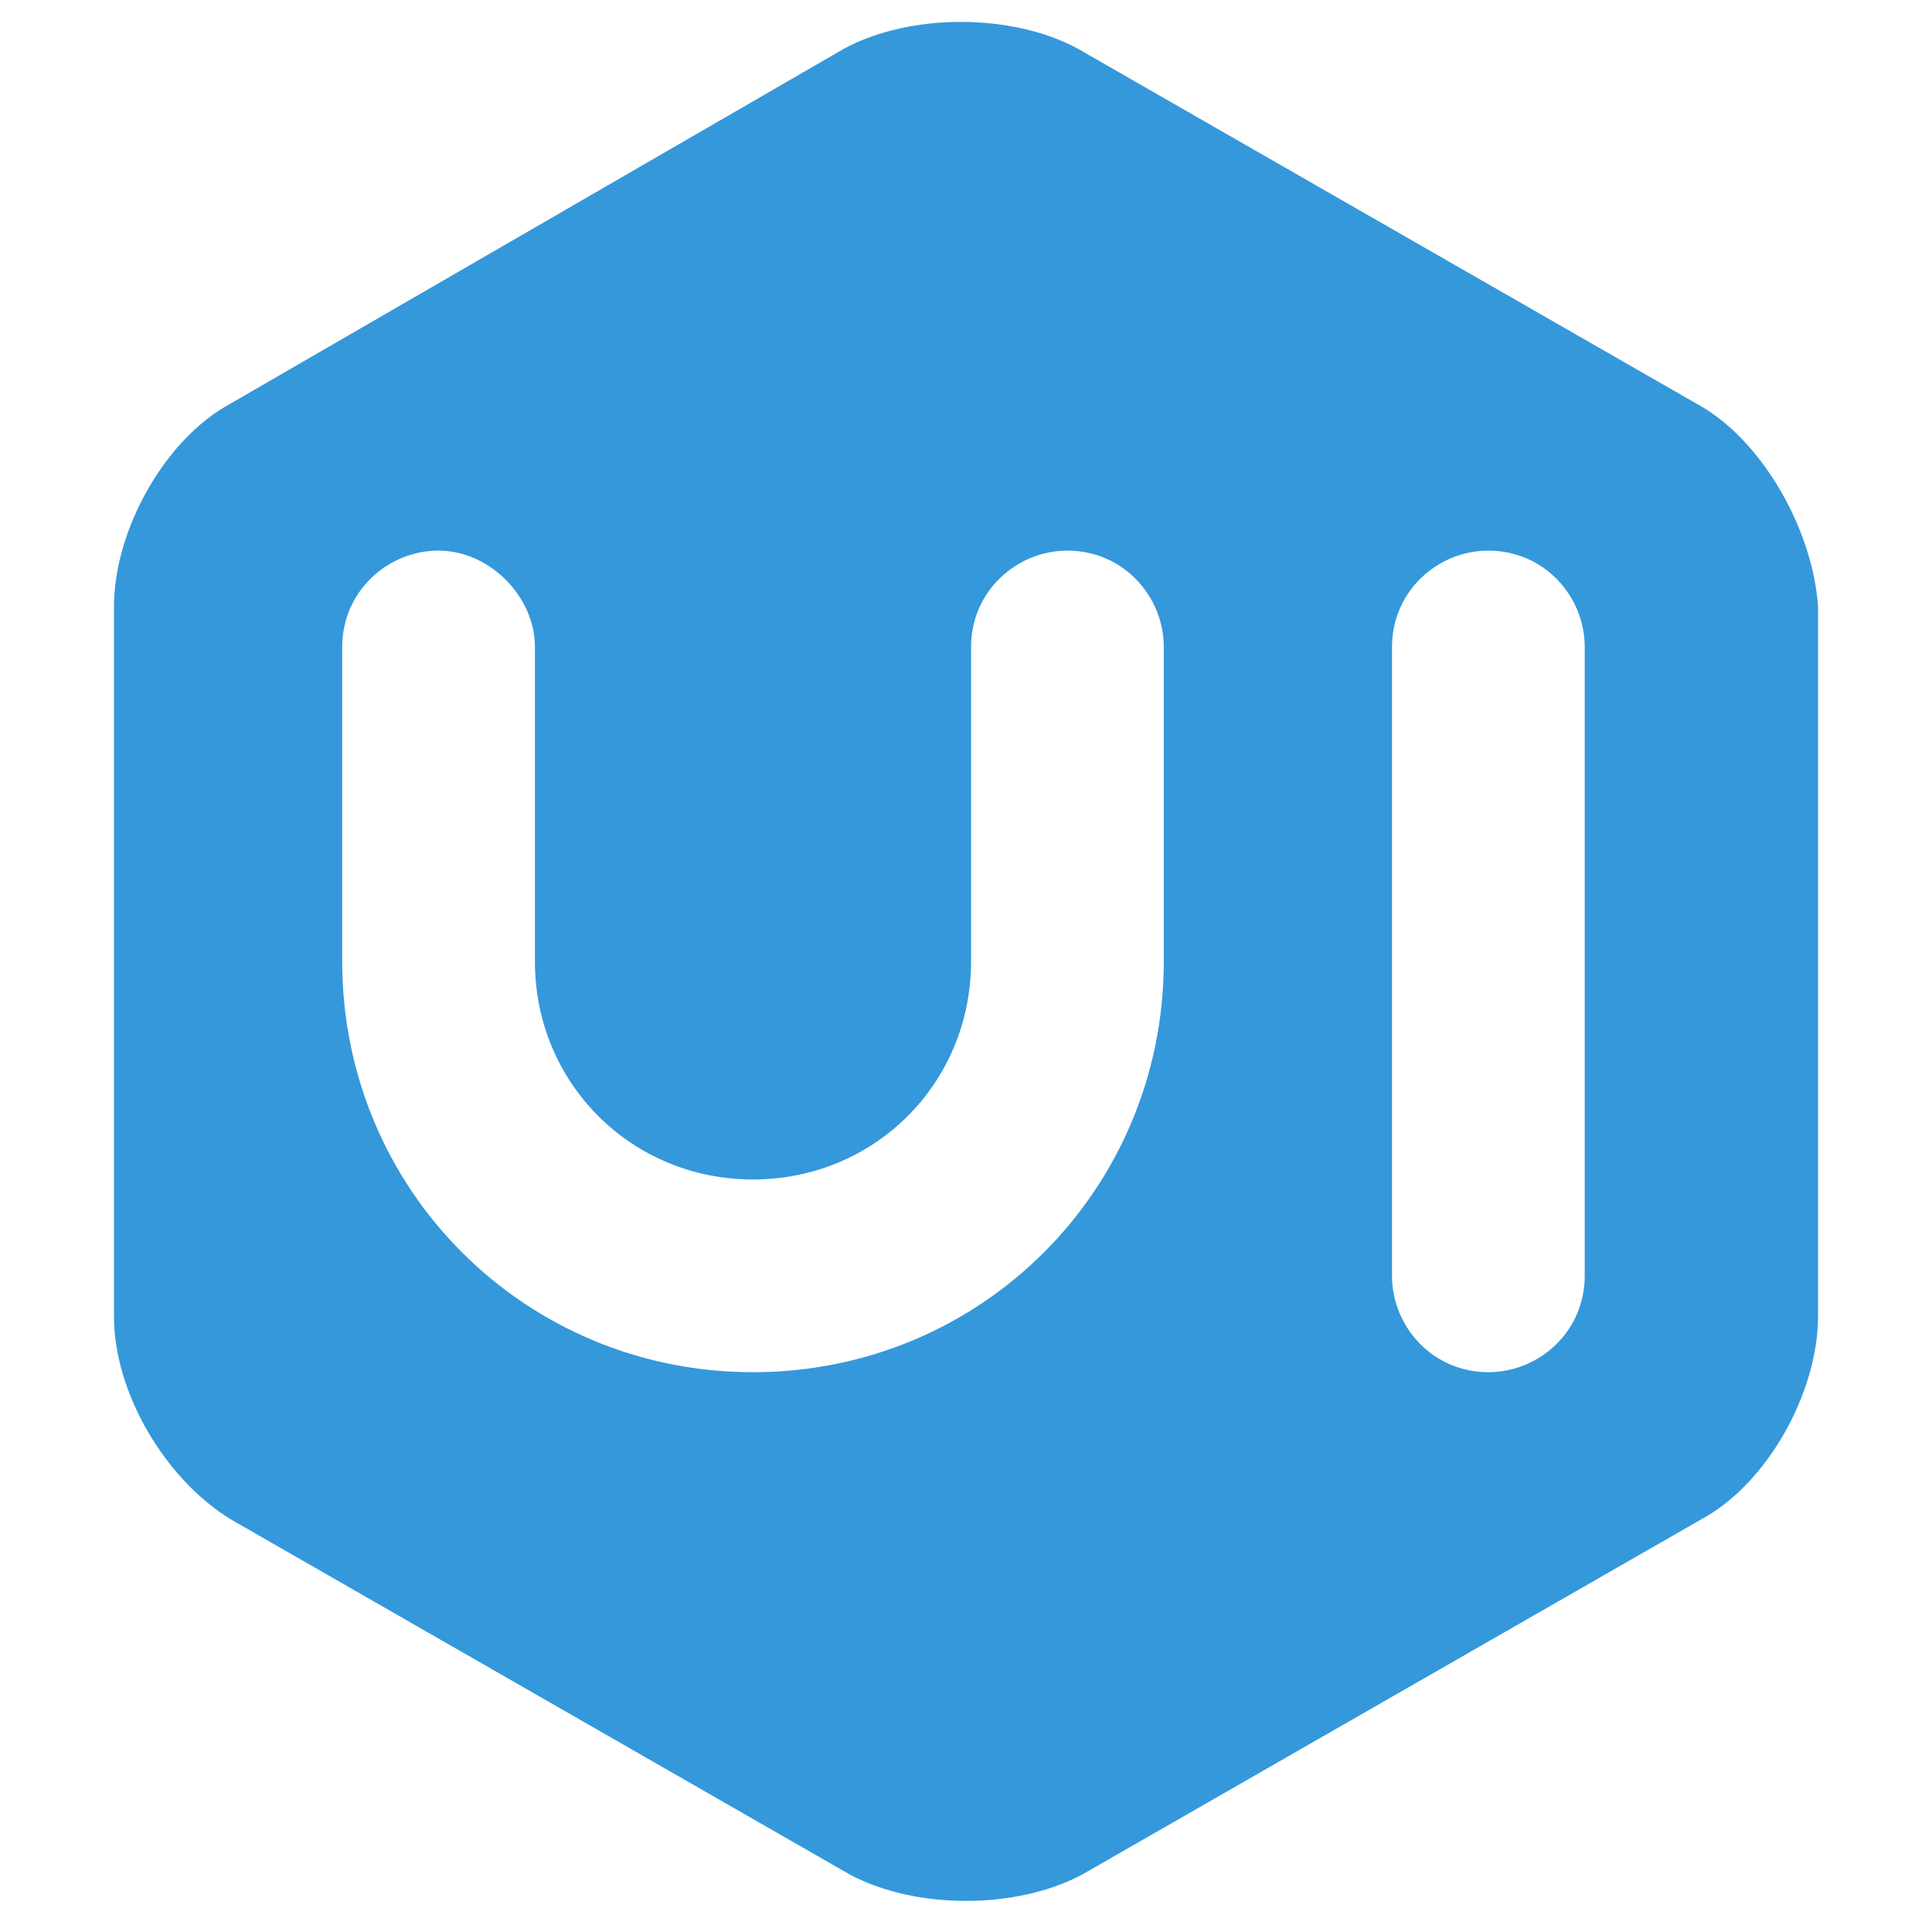 <?xml version="1.0" standalone="no"?><!DOCTYPE svg PUBLIC "-//W3C//DTD SVG 1.1//EN" "http://www.w3.org/Graphics/SVG/1.1/DTD/svg11.dtd"><svg t="1719539078934" class="icon" viewBox="0 0 1024 1024" version="1.1" xmlns="http://www.w3.org/2000/svg" p-id="20860" xmlns:xlink="http://www.w3.org/1999/xlink" width="64" height="64"><path d="M899.072 213.884l-327.936-188.16c-34.944-18.816-88.704-18.816-123.648 0L122.24 213.884c-34.944 18.816-61.824 67.2-61.824 107.52v376.32c0 40.32 26.88 86.016 61.824 107.52l327.936 188.16c34.944 18.816 88.704 18.816 123.648 0l327.936-188.16c34.944-18.816 61.824-67.2 61.824-107.52v-376.32c-2.688-40.32-29.568-88.704-64.512-107.52z m-282.24 295.68c0 120.96-96.768 217.728-217.728 217.728s-217.728-96.768-217.728-217.728v-166.656c0-29.568 24.192-51.072 51.072-51.072s51.072 24.192 51.072 51.072v166.656c0 64.512 51.072 115.584 115.584 115.584s115.584-51.072 115.584-115.584v-166.656c0-29.568 24.192-51.072 51.072-51.072 29.568 0 51.072 24.192 51.072 51.072v166.656z m223.104 166.656c0 29.568-24.192 51.072-51.072 51.072-29.568 0-51.072-24.192-51.072-51.072V342.908c0-29.568 24.192-51.072 51.072-51.072 29.568 0 51.072 24.192 51.072 51.072v333.312z" fill="#3498DB" p-id="20861"></path></svg>